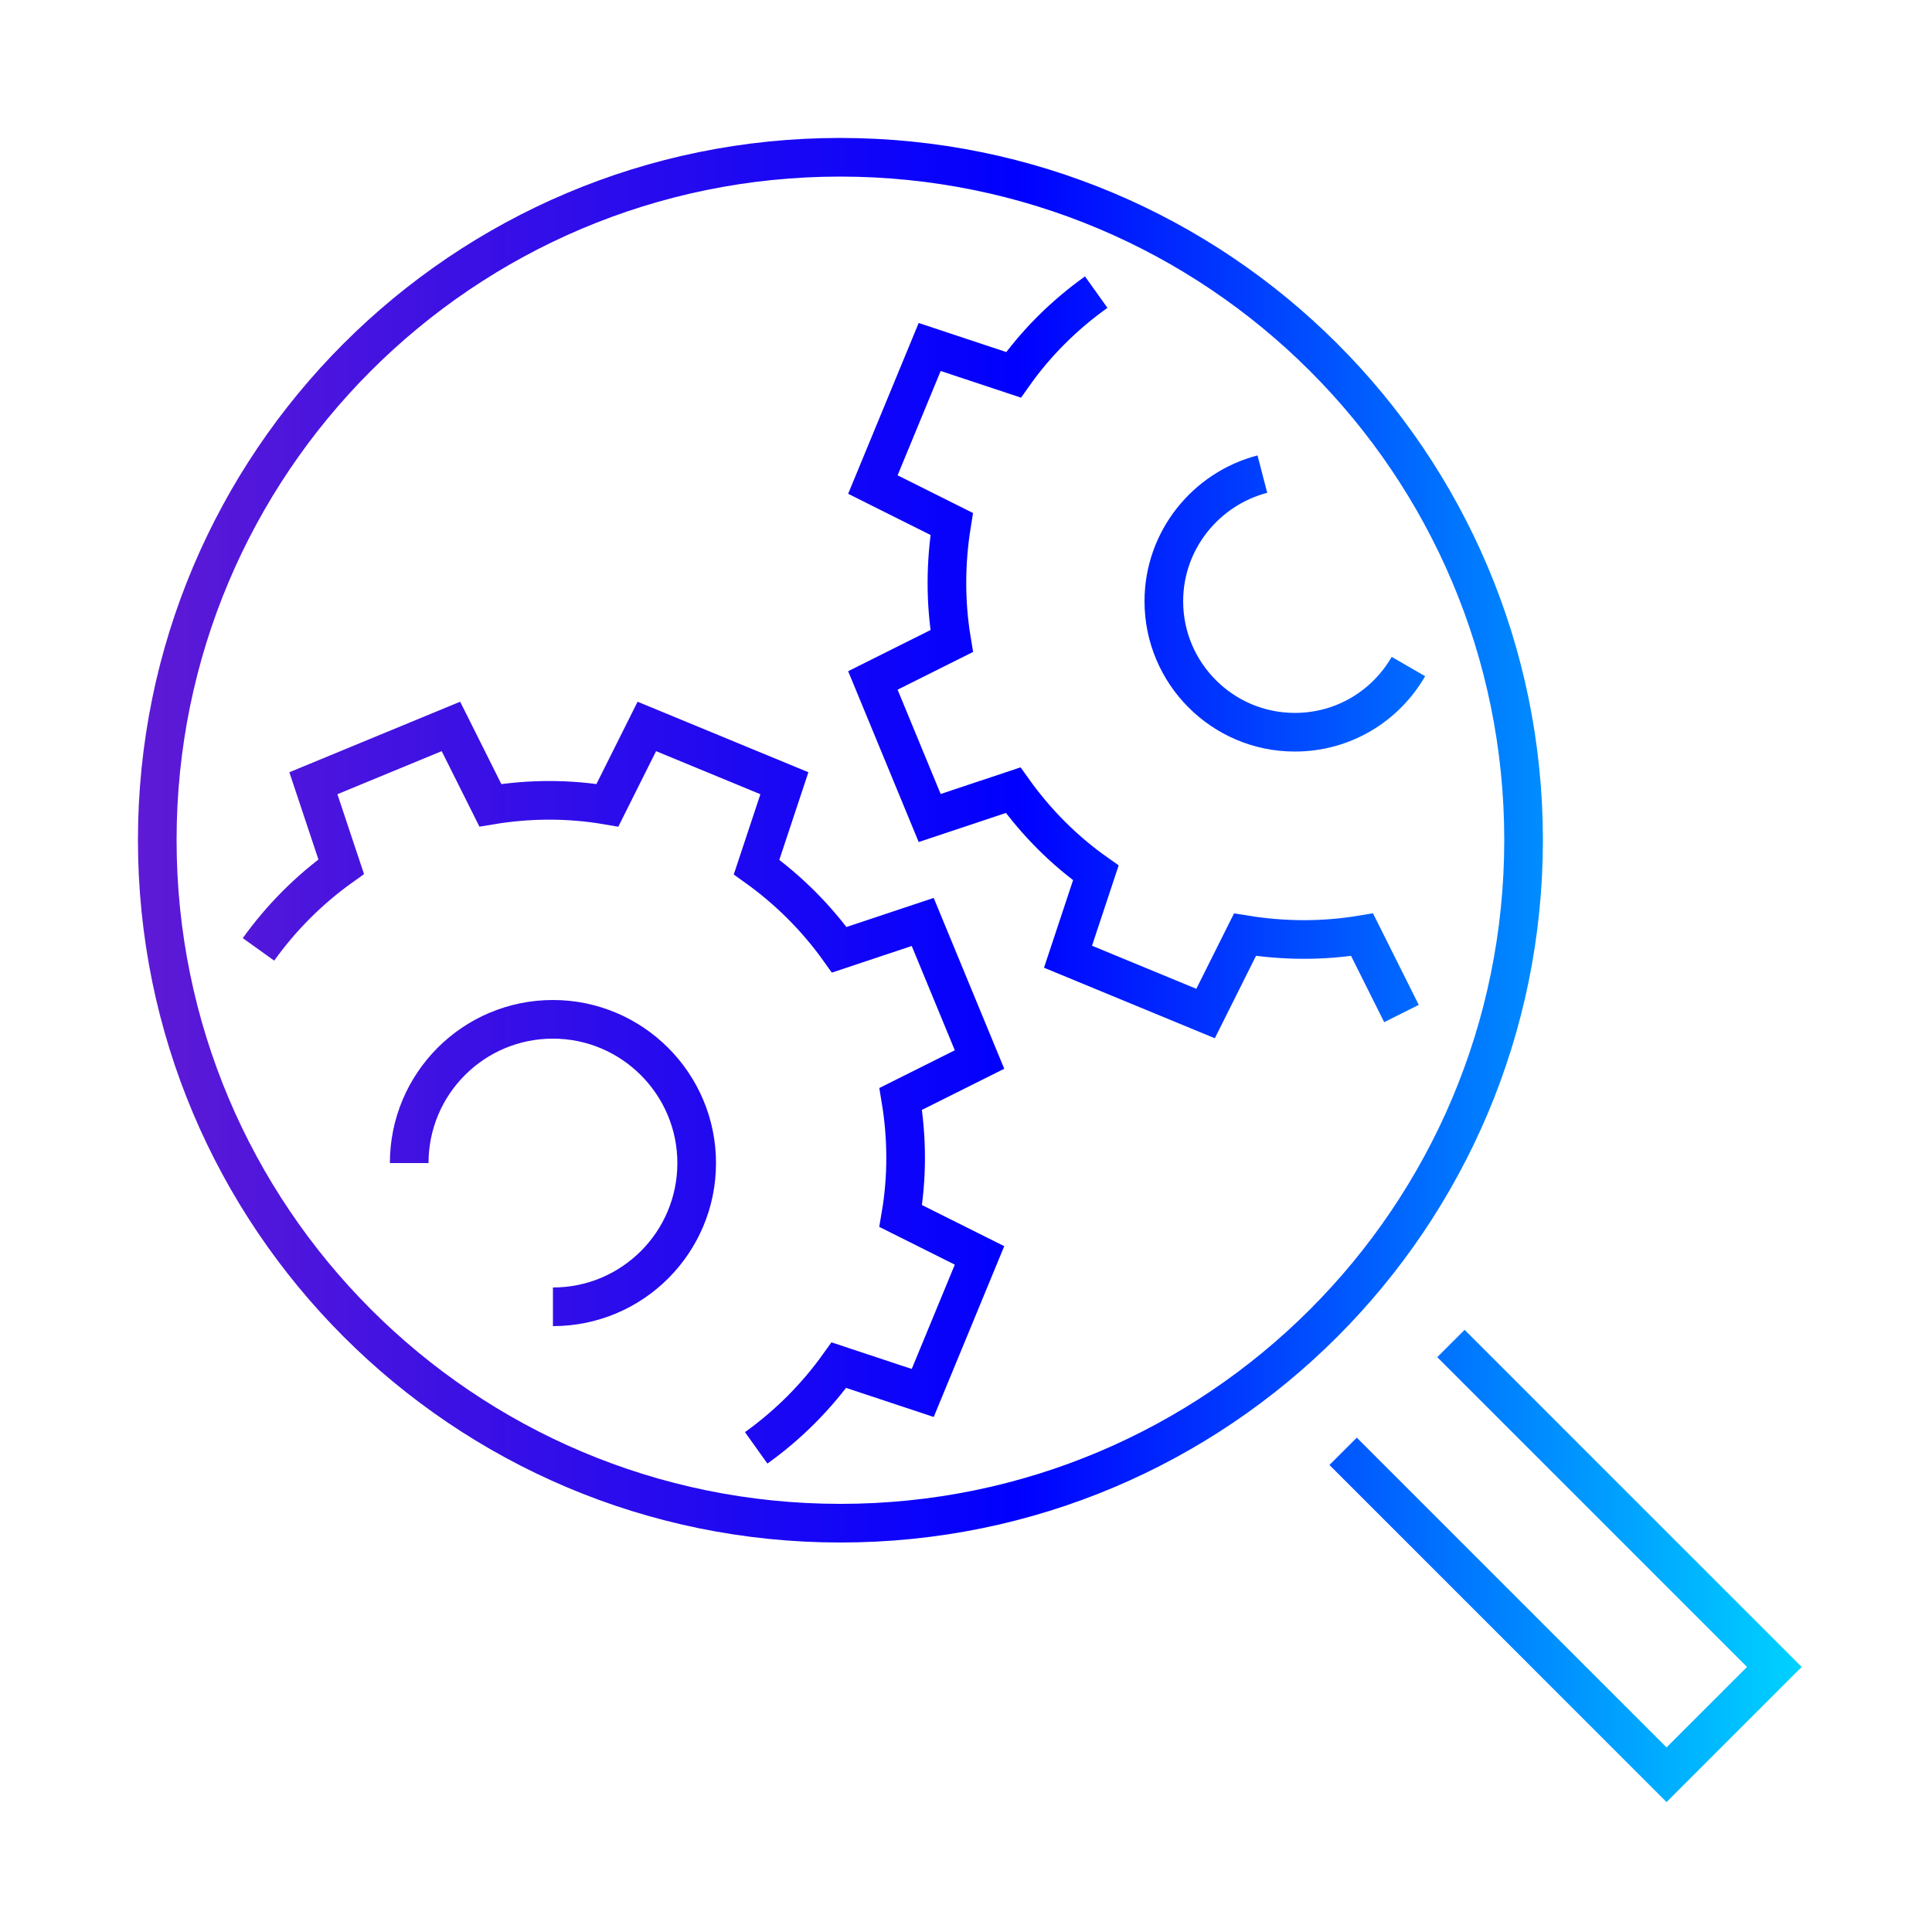 <?xml version="1.0" encoding="UTF-8"?><svg id="uuid-82dfab65-30ac-43c7-9180-bd8e64446de4" xmlns="http://www.w3.org/2000/svg" xmlns:xlink="http://www.w3.org/1999/xlink" viewBox="0 0 50 50"><defs><style>.uuid-a2c49a0e-582a-4e81-87b1-c2534a40c507{fill:none;stroke:url(#uuid-7baaf589-e703-4c1f-bfa1-ebeebba9fcf1);stroke-miterlimit:10;}</style><linearGradient id="uuid-7baaf589-e703-4c1f-bfa1-ebeebba9fcf1" x1="3.57" y1="25.1" x2="46.64" y2="25.1" gradientUnits="userSpaceOnUse"><stop offset="0" stop-color="#5e1ad5"/><stop offset=".53" stop-color="blue"/><stop offset="1" stop-color="#00d2ff"/></linearGradient></defs><path class="uuid-a2c49a0e-582a-4e81-87b1-c2534a40c507" d="M36.27,26.23l-1.02-2.04c-1.02,.17-2.04,.16-3.03,0l-1.02,2.04-3.56-1.47,.72-2.17c-.82-.58-1.54-1.3-2.14-2.14l-2.16,.72-1.47-3.56,2.04-1.02c-.17-1.02-.16-2.04,0-3.03l-2.04-1.02,1.47-3.56,2.17,.72c.58-.82,1.3-1.54,2.14-2.14m4.3,4.71c-1.46,.38-2.55,1.71-2.55,3.29,0,1.87,1.52,3.39,3.39,3.39,1.26,0,2.35-.68,2.94-1.7m-16.88,20.22c.84-.6,1.56-1.33,2.14-2.14l2.17,.72,1.47-3.56-2.04-1.02c.17-.99,.17-2.01,0-3.03l2.04-1.02-1.47-3.56-2.16,.72c-.6-.84-1.33-1.56-2.14-2.14l.72-2.17-3.56-1.47-1.02,2.04c-.99-.17-2.01-.17-3.03,0l-1.02-2.04-3.56,1.47,.72,2.16c-.84,.6-1.56,1.33-2.14,2.14m7.62,9.25c2.06,0,3.72-1.67,3.72-3.72s-1.67-3.72-3.72-3.72c-2.06,0-3.72,1.67-3.72,3.72M21.74,4.07C11.98,4.07,4.07,11.98,4.07,21.74s7.91,17.68,17.68,17.68,17.68-7.91,17.68-17.68S31.51,4.07,21.74,4.07Zm13.02,33.49l8.37,8.37,2.79-2.79-8.37-8.37"/></svg>
